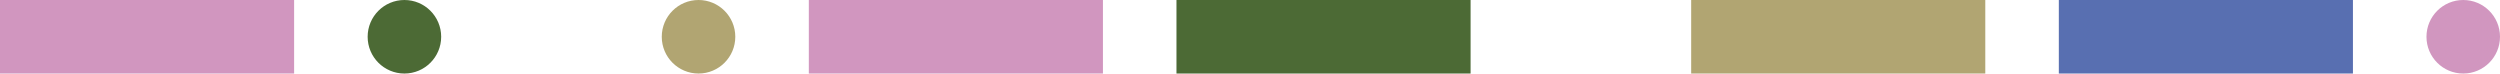 <svg width="238" height="7" viewBox="0 0 238 7" fill="none" xmlns="http://www.w3.org/2000/svg">
<path d="M28 0H0V7H28V0Z" fill="#D196BF"/>
<path d="M38.5 7C40.433 7 42 5.433 42 3.5C42 1.567 40.433 0 38.5 0C36.567 0 35 1.567 35 3.5C35 5.433 36.567 7 38.5 7Z" fill="#4C6A35"/>
<path d="M66.5 7C68.433 7 70 5.433 70 3.5C70 1.567 68.433 0 66.5 0C64.567 0 63 1.567 63 3.5C63 5.433 64.567 7 66.5 7Z" fill="#B1A572"/>
<path d="M105 0H77V7H105V0Z" fill="#D196BF"/>
<path d="M140 0H112V7H140V0Z" fill="#4C6A35"/>
<path d="M189 0H161V7H189V0Z" fill="#B1A572"/>
<path d="M224 0H196V7H224V0Z" fill="#586FB1"/>
<path d="M234.5 7C236.433 7 238 5.433 238 3.5C238 1.567 236.433 0 234.5 0C232.567 0 231 1.567 231 3.5C231 5.433 232.567 7 234.5 7Z" fill="#D196BF"/>
</svg>
